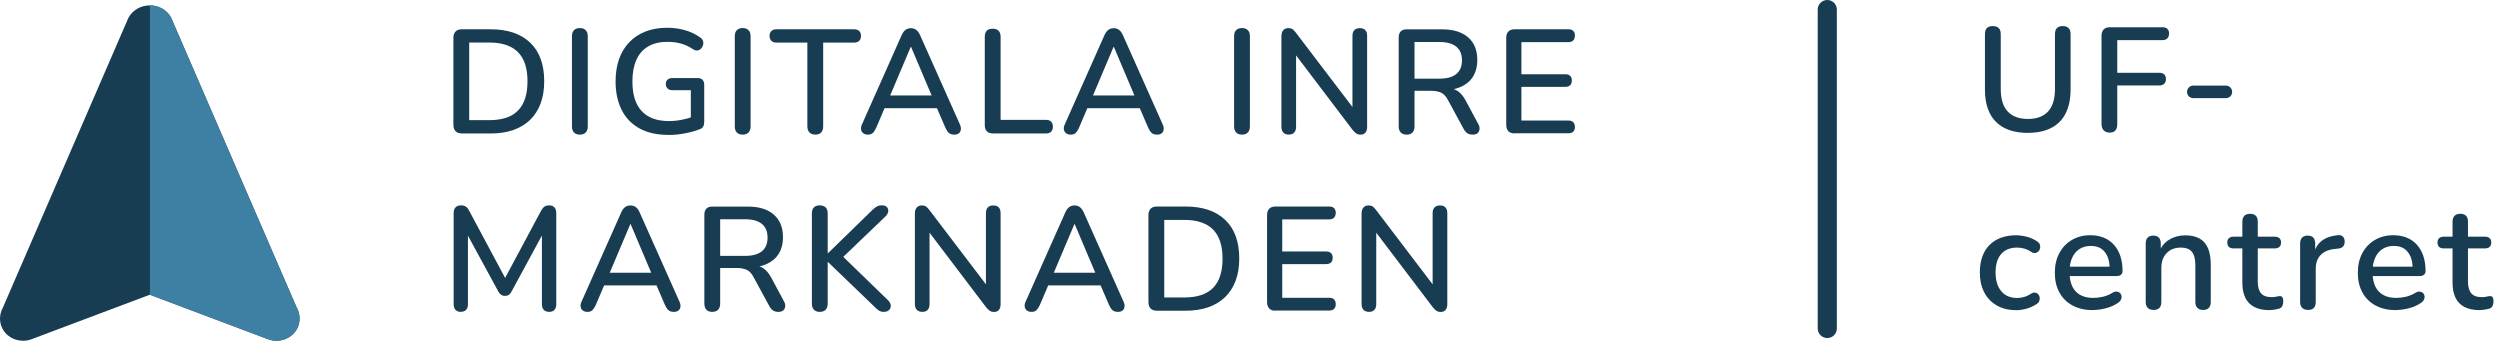 <?xml version="1.0" encoding="UTF-8"?>
<svg id="Layer_2" data-name="Layer 2" xmlns="http://www.w3.org/2000/svg" viewBox="0 0 391.99 54.79">
  <defs>
    <style>
      .cls-1 {
        stroke: #183d53;
        stroke-linecap: round;
        stroke-miterlimit: 10;
        stroke-width: 3px;
      }

      .cls-1, .cls-2 {
        fill: #183d53;
      }

      .cls-3 {
        fill: #3e80a4;
      }

      .cls-3, .cls-2 {
        stroke-width: 0px;
      }
    </style>
  </defs>
  <g id="Layer_1-2" data-name="Layer 1">
    <g>
      <path class="cls-2" d="m72.41,20.92c-.43,0-.76-.12-.98-.35-.22-.23-.34-.56-.34-1V5.94c0-.43.11-.76.34-1,.22-.23.55-.35.98-.35h4.49c2.69,0,4.76.7,6.23,2.1,1.47,1.4,2.2,3.42,2.2,6.06,0,1.31-.19,2.47-.57,3.49-.38,1.01-.93,1.86-1.64,2.56-.72.69-1.6,1.22-2.64,1.59-1.04.36-2.24.54-3.58.54h-4.49Zm1.16-2.08h3.17c1,0,1.88-.13,2.63-.38.75-.25,1.37-.63,1.86-1.14.49-.5.86-1.13,1.11-1.9.25-.76.37-1.66.37-2.68,0-2.04-.5-3.56-1.49-4.56-1-1-2.49-1.51-4.48-1.51h-3.17v12.16Z"/>
      <path class="cls-2" d="m90.91,21.11c-.4,0-.71-.12-.92-.35-.21-.23-.31-.55-.31-.95V5.7c0-.42.1-.74.31-.96.21-.22.51-.34.92-.34s.71.11.93.34c.22.22.32.54.32.96v14.11c0,.4-.1.72-.31.95s-.52.35-.94.35Z"/>
      <path class="cls-2" d="m104.77,21.15c-1.78,0-3.28-.34-4.51-1.02-1.23-.68-2.16-1.64-2.79-2.9s-.95-2.73-.95-4.45c0-1.3.18-2.46.54-3.5.36-1.03.9-1.92,1.6-2.65s1.55-1.3,2.55-1.69c1-.39,2.13-.59,3.42-.59.91,0,1.81.12,2.7.36.89.24,1.71.63,2.47,1.17.22.15.36.34.43.54.07.21.07.42.01.64-.06.22-.17.4-.31.56-.15.15-.33.25-.54.29s-.45-.02-.69-.17c-.62-.42-1.25-.72-1.9-.9-.65-.19-1.37-.28-2.18-.28-1.17,0-2.17.24-3,.73s-1.44,1.19-1.85,2.12c-.41.93-.61,2.05-.61,3.38,0,2.02.48,3.56,1.44,4.61.96,1.05,2.39,1.58,4.29,1.58.68,0,1.35-.07,2.02-.2.66-.13,1.3-.31,1.92-.54l-.51,1.2v-5.3h-2.9c-.32,0-.58-.09-.75-.27-.18-.18-.27-.41-.27-.68,0-.31.09-.54.27-.71.18-.16.43-.24.75-.24h3.98c.32,0,.58.09.75.27.18.18.27.44.27.78v5.81c0,.29-.05.54-.16.73s-.29.34-.53.43c-.66.26-1.44.48-2.33.65-.89.17-1.76.25-2.61.25Z"/>
      <path class="cls-2" d="m116.44,21.11c-.4,0-.71-.12-.92-.35-.21-.23-.31-.55-.31-.95V5.7c0-.42.1-.74.31-.96.21-.22.51-.34.92-.34s.71.11.93.34c.22.22.32.54.32.96v14.11c0,.4-.1.72-.31.95s-.52.35-.94.35Z"/>
      <path class="cls-2" d="m127.84,21.11c-.4,0-.71-.12-.93-.35s-.32-.55-.32-.95V6.68h-4.84c-.34,0-.61-.09-.8-.28-.19-.19-.29-.44-.29-.76s.1-.6.29-.78c.19-.18.46-.27.8-.27h12.16c.35,0,.63.09.81.27.19.18.28.44.28.78s-.09.58-.28.76c-.19.19-.46.28-.81.28h-4.84v13.13c0,.4-.1.72-.3.95-.2.23-.51.35-.93.35Z"/>
      <path class="cls-2" d="m136.11,21.11c-.32,0-.58-.07-.76-.22-.19-.15-.3-.34-.34-.59-.04-.25.01-.52.15-.81l6.23-14.01c.17-.37.37-.64.61-.81.24-.17.51-.25.82-.25s.58.08.82.25c.24.17.44.44.61.81l6.25,14.01c.14.29.19.57.16.82-.03.25-.14.45-.31.59-.18.14-.42.21-.73.21-.37,0-.66-.09-.86-.28-.2-.19-.38-.46-.53-.81l-1.6-3.71,1.09.65h-9.84l1.09-.65-1.58,3.71c-.17.37-.35.65-.53.82-.19.18-.44.27-.76.27Zm6.69-13.76l-3.47,8.2-.58-.58h8.13l-.56.58-3.47-8.2h-.05Z"/>
      <path class="cls-2" d="m155.66,20.92c-.4,0-.71-.11-.93-.34-.22-.22-.32-.54-.32-.94V5.77c0-.42.1-.73.31-.95.21-.22.51-.32.92-.32s.71.11.93.32c.22.22.32.53.32.95v13.02h7.11c.36,0,.62.09.81.28.19.19.28.45.28.79s-.09.6-.28.79c-.19.19-.46.28-.81.28h-8.34Z"/>
      <path class="cls-2" d="m167.91,21.11c-.32,0-.58-.07-.76-.22s-.3-.34-.34-.59c-.04-.25.01-.52.15-.81l6.23-14.01c.17-.37.37-.64.61-.81.24-.17.51-.25.82-.25s.58.08.82.25c.24.17.44.44.61.81l6.25,14.01c.14.29.19.57.16.82-.03.25-.14.45-.31.59-.18.14-.42.21-.73.21-.37,0-.66-.09-.86-.28-.2-.19-.38-.46-.53-.81l-1.6-3.71,1.09.65h-9.84l1.09-.65-1.58,3.71c-.17.37-.35.65-.53.82-.19.18-.44.27-.76.27Zm6.69-13.76l-3.47,8.2-.58-.58h8.13l-.56.58-3.47-8.2h-.05Z"/>
      <path class="cls-2" d="m194.73,21.11c-.4,0-.71-.12-.92-.35-.21-.23-.31-.55-.31-.95V5.7c0-.42.1-.74.31-.96.21-.22.51-.34.92-.34s.71.11.93.34c.22.22.32.54.32.96v14.11c0,.4-.1.72-.31.95-.21.23-.52.35-.94.35Z"/>
      <path class="cls-2" d="m202.08,21.11c-.37,0-.66-.11-.86-.32-.2-.22-.3-.52-.3-.9V5.68c0-.42.1-.73.3-.95.2-.22.46-.32.76-.32s.54.06.7.17c.15.12.33.31.53.57l9.43,12.39h-.58V5.61c0-.39.1-.68.3-.89.2-.21.49-.31.86-.31s.65.1.85.31.29.51.29.89v14.32c0,.36-.09.64-.27.86-.18.22-.42.32-.73.32s-.53-.06-.71-.19-.38-.32-.59-.58l-9.4-12.39h.56v11.93c0,.39-.1.69-.29.9-.19.22-.47.32-.85.32Z"/>
      <path class="cls-2" d="m220.54,21.11c-.4,0-.71-.12-.92-.35-.21-.23-.31-.55-.31-.95V5.87c0-.42.11-.73.32-.95s.53-.32.93-.32h5.54c1.78,0,3.14.42,4.1,1.26.96.84,1.44,2.03,1.44,3.56,0,.99-.22,1.84-.65,2.55-.43.71-1.06,1.25-1.89,1.63-.83.38-1.83.57-3,.57l.23-.35h.63c.62,0,1.15.15,1.61.46.46.31.87.8,1.24,1.48l1.95,3.64c.17.28.25.55.23.81-.02.26-.11.48-.29.65-.18.17-.44.25-.8.25s-.62-.08-.85-.23-.41-.39-.57-.69l-2.43-4.47c-.31-.6-.67-1-1.09-1.19-.42-.19-.96-.29-1.62-.29h-2.55v5.58c0,.4-.1.72-.31.95-.21.23-.52.35-.94.35Zm1.25-8.78h3.92c1.16,0,2.03-.24,2.63-.72.59-.48.89-1.2.89-2.15s-.3-1.66-.89-2.14c-.59-.49-1.47-.73-2.63-.73h-3.92v5.74Z"/>
      <path class="cls-2" d="m237.49,20.92c-.43,0-.76-.12-.98-.35-.22-.23-.34-.56-.34-1V5.94c0-.43.11-.76.34-1,.22-.23.55-.35.98-.35h8.43c.32,0,.58.08.75.25s.27.41.27.72c0,.34-.09.6-.27.78-.18.18-.43.27-.75.27h-7.37v5.03h6.86c.34,0,.6.08.78.25.18.17.27.42.27.74s-.09.57-.27.74c-.18.17-.44.25-.78.25h-6.86v5.28h7.37c.32,0,.58.08.75.25s.27.42.27.76-.09.57-.27.74c-.18.17-.43.25-.75.25h-8.43Z"/>
      <path class="cls-2" d="m72.24,48.9c-.36,0-.63-.11-.82-.32-.19-.22-.29-.5-.29-.86v-14.34c0-.37.1-.66.3-.87.2-.21.48-.31.83-.31s.6.07.79.2c.19.13.36.34.51.64l6,11.21h-.72l6-11.21c.17-.29.34-.51.52-.64.18-.13.43-.2.75-.2.35,0,.63.1.82.31.19.21.29.5.29.87v14.34c0,.36-.09.64-.28.86-.19.22-.46.32-.83.32s-.65-.11-.85-.32c-.19-.22-.29-.5-.29-.86v-11.77h.53l-5.3,9.77c-.12.23-.26.4-.41.51-.15.11-.35.16-.61.16-.25,0-.45-.06-.61-.17-.16-.12-.31-.28-.43-.5l-5.33-9.8h.56v11.79c0,.36-.09.64-.28.86-.19.22-.47.32-.86.32Z"/>
      <path class="cls-2" d="m92.14,48.9c-.32,0-.58-.07-.76-.22-.19-.15-.3-.34-.34-.59s.01-.52.15-.81l6.23-14.01c.17-.37.37-.64.61-.81.24-.17.51-.25.82-.25s.58.08.82.25c.24.17.44.44.61.81l6.25,14.01c.14.29.19.57.16.82-.03.25-.14.45-.31.59-.18.14-.42.21-.73.21-.37,0-.66-.09-.86-.28s-.38-.46-.53-.81l-1.6-3.71,1.09.65h-9.84l1.09-.65-1.58,3.71c-.17.37-.35.64-.53.82-.19.18-.44.27-.76.27Zm6.69-13.76l-3.47,8.2-.58-.58h8.13l-.56.58-3.47-8.2h-.05Z"/>
      <path class="cls-2" d="m111.67,48.9c-.4,0-.71-.12-.92-.35-.21-.23-.31-.55-.31-.95v-13.94c0-.42.11-.73.32-.95.22-.22.52-.32.93-.32h5.54c1.78,0,3.14.42,4.1,1.26.96.84,1.44,2.03,1.44,3.56,0,.99-.22,1.84-.65,2.55-.43.71-1.06,1.25-1.89,1.63-.83.38-1.83.57-3,.57l.23-.35h.63c.62,0,1.15.15,1.61.46.46.31.87.8,1.24,1.48l1.95,3.64c.17.28.25.55.23.81-.02.26-.11.48-.29.65-.18.17-.44.25-.8.25s-.62-.08-.85-.23c-.22-.15-.41-.39-.57-.7l-2.43-4.47c-.31-.6-.67-1-1.09-1.19-.42-.19-.96-.29-1.62-.29h-2.55v5.58c0,.4-.1.72-.31.95s-.52.35-.94.35Zm1.25-8.78h3.91c1.16,0,2.03-.24,2.63-.72.59-.48.89-1.2.89-2.15s-.3-1.66-.89-2.14c-.59-.49-1.47-.73-2.63-.73h-3.91v5.74Z"/>
      <path class="cls-2" d="m128.53,48.9c-.4,0-.71-.12-.92-.35-.21-.23-.31-.55-.31-.95v-14.13c0-.42.1-.73.31-.95.21-.22.51-.32.92-.32s.71.11.93.32c.22.22.32.53.32.95v6.23h.05l7.04-6.86c.23-.22.46-.38.67-.49s.46-.16.72-.16c.37,0,.64.1.81.29s.24.42.2.68c-.04.26-.17.5-.38.72l-7.3,7,.02-1.2,7.62,7.39c.28.26.42.54.44.82.01.29-.07.53-.27.72s-.47.29-.82.29c-.31,0-.56-.07-.76-.2-.2-.13-.43-.32-.67-.57l-7.32-7.04h-.05v6.51c0,.4-.1.72-.31.95s-.52.35-.94.35Z"/>
      <path class="cls-2" d="m144.61,48.9c-.37,0-.66-.11-.86-.32-.2-.22-.3-.52-.3-.9v-14.2c0-.42.1-.73.3-.95s.46-.32.76-.32.54.06.7.17c.15.12.33.31.53.57l9.43,12.39h-.58v-11.93c0-.39.1-.68.3-.89.2-.21.49-.31.86-.31s.65.1.85.31.29.51.29.89v14.32c0,.36-.09.64-.27.86-.18.22-.42.32-.73.32s-.53-.06-.71-.19-.38-.32-.59-.58l-9.4-12.39h.56v11.93c0,.39-.1.69-.29.9-.19.22-.47.32-.85.32Z"/>
      <path class="cls-2" d="m161.77,48.9c-.32,0-.58-.07-.76-.22-.19-.15-.3-.34-.34-.59s.01-.52.15-.81l6.23-14.01c.17-.37.37-.64.61-.81.24-.17.51-.25.82-.25s.58.08.82.25c.24.17.44.44.61.81l6.25,14.01c.14.29.19.57.16.82-.03.25-.14.45-.31.59-.18.14-.42.21-.73.21-.37,0-.66-.09-.86-.28-.2-.19-.38-.46-.53-.81l-1.6-3.71,1.09.65h-9.84l1.09-.65-1.58,3.71c-.17.37-.35.64-.53.82-.19.18-.44.27-.76.27Zm6.69-13.76l-3.47,8.2-.58-.58h8.13l-.56.58-3.47-8.2h-.05Z"/>
      <path class="cls-2" d="m181.39,48.72c-.43,0-.76-.12-.98-.35s-.34-.56-.34-1v-13.64c0-.43.11-.76.34-1,.22-.23.55-.35.98-.35h4.49c2.69,0,4.76.7,6.23,2.1,1.47,1.4,2.2,3.42,2.2,6.06,0,1.31-.19,2.47-.57,3.49-.38,1.01-.93,1.86-1.65,2.56-.72.69-1.6,1.22-2.64,1.59-1.04.36-2.24.54-3.58.54h-4.49Zm1.16-2.08h3.17c1,0,1.88-.13,2.63-.38s1.37-.63,1.86-1.13.87-1.14,1.11-1.9c.25-.76.37-1.66.37-2.68,0-2.04-.5-3.56-1.49-4.56-1-1-2.49-1.51-4.48-1.51h-3.17v12.16Z"/>
      <path class="cls-2" d="m199.99,48.72c-.43,0-.76-.12-.98-.35s-.34-.56-.34-1v-13.64c0-.43.11-.76.34-1,.22-.23.55-.35.98-.35h8.43c.32,0,.58.08.75.25s.27.41.27.72c0,.34-.09.6-.27.78-.18.18-.43.27-.75.27h-7.37v5.03h6.86c.34,0,.6.08.78.25.18.17.27.42.27.74s-.09.57-.27.74c-.18.17-.44.25-.78.25h-6.86v5.28h7.37c.32,0,.58.08.75.25s.27.42.27.76-.09.57-.27.74-.43.25-.75.25h-8.43Z"/>
      <path class="cls-2" d="m214.65,48.9c-.37,0-.66-.11-.86-.32-.2-.22-.3-.52-.3-.9v-14.2c0-.42.1-.73.3-.95.2-.22.46-.32.76-.32s.54.06.7.17c.15.12.33.31.53.57l9.43,12.39h-.58v-11.93c0-.39.1-.68.3-.89.2-.21.49-.31.86-.31s.65.1.85.31.29.51.29.89v14.32c0,.36-.09.64-.27.86-.18.22-.42.32-.73.32s-.53-.06-.71-.19-.38-.32-.59-.58l-9.4-12.39h.56v11.93c0,.39-.1.69-.29.9-.19.22-.47.32-.85.32Z"/>
    </g>
    <path class="cls-2" d="m46.51,48.21L26.81,2.73c-.67-1.19-1.96-1.9-3.31-1.88-1.38-.02-2.67.69-3.36,1.93L.47,48.19c-.38.68-.54,1.44-.44,2.19.12,1.04.72,1.95,1.64,2.51.59.36,1.27.54,1.96.54.45,0,.89-.08,1.31-.24l18.55-6.98,18.55,6.98c1.07.4,2.29.29,3.27-.31.92-.56,1.52-1.47,1.64-2.51.09-.75-.06-1.5-.43-2.17Z"/>
    <line class="cls-1" x1="286.51" y1="1.5" x2="286.51" y2="51.5"/>
    <g>
      <path class="cls-2" d="m317.98,20.84c-1.11,0-2.08-.15-2.92-.44-.83-.29-1.54-.73-2.11-1.3-.57-.57-1-1.28-1.29-2.13-.29-.85-.43-1.84-.43-2.96V5.36c0-.43.1-.75.31-.96.21-.21.51-.31.92-.31s.71.1.93.31c.22.21.32.53.32.96v8.59c0,1.58.36,2.75,1.09,3.53.73.78,1.78,1.17,3.17,1.17s2.44-.39,3.16-1.17c.72-.78,1.08-1.96,1.08-3.53V5.36c0-.43.1-.75.31-.96.21-.21.51-.31.92-.31s.69.1.9.31c.22.21.32.53.32.96v8.64c0,1.48-.25,2.73-.76,3.75-.51,1.02-1.26,1.79-2.26,2.3-1,.52-2.22.78-3.67.78Z"/>
      <path class="cls-2" d="m330.81,20.79c-.42,0-.74-.12-.96-.35s-.34-.56-.34-1V5.62c0-.43.11-.76.34-1,.22-.23.55-.35.98-.35h8.22c.34,0,.6.08.78.25s.27.41.27.72c0,.34-.09.6-.27.78-.18.18-.44.27-.78.27h-7.07v5.12h6.58c.34,0,.6.09.78.25.18.17.27.41.27.72,0,.32-.09.58-.27.75-.18.18-.44.27-.78.27h-6.58v6.05c0,.9-.39,1.34-1.18,1.34Z"/>
      <path class="cls-2" d="m343.94,15.39c-.29,0-.54-.09-.73-.28-.19-.19-.29-.42-.29-.69,0-.29.1-.53.29-.72.19-.19.44-.28.73-.28h5.05c.28,0,.51.09.71.28.19.19.29.42.29.72,0,.28-.1.51-.29.69-.19.19-.43.28-.71.28h-5.05Z"/>
      <path class="cls-2" d="m316.1,48.63c-1.16,0-2.17-.25-3.02-.74-.86-.49-1.51-1.18-1.97-2.07-.46-.89-.68-1.93-.68-3.14,0-.9.13-1.7.38-2.42s.63-1.33,1.12-1.83c.49-.5,1.09-.88,1.8-1.15.7-.26,1.49-.39,2.37-.39.52,0,1.09.08,1.69.23.6.15,1.16.41,1.67.76.2.14.33.3.39.49.06.19.07.37.02.57-.05.19-.13.36-.27.49-.13.13-.29.21-.47.24-.19.03-.39-.02-.62-.16-.36-.25-.73-.42-1.11-.53-.39-.11-.76-.16-1.11-.16-.54,0-1.02.08-1.44.25s-.77.42-1.07.75c-.29.33-.51.74-.66,1.22-.15.48-.22,1.03-.22,1.67,0,1.25.29,2.23.88,2.94.59.71,1.42,1.07,2.5,1.07.35,0,.72-.05,1.1-.16.38-.11.75-.29,1.12-.53.23-.14.44-.19.62-.15.19.04.34.12.46.25.12.13.2.29.23.49.03.19.01.38-.06.57-.07.19-.2.34-.38.46-.51.34-1.05.59-1.63.75s-1.13.24-1.66.24Z"/>
      <path class="cls-2" d="m328.19,48.63c-1.24,0-2.3-.24-3.2-.72s-1.59-1.15-2.07-2.03c-.49-.87-.73-1.91-.73-3.12s.24-2.2.71-3.08c.47-.88,1.13-1.57,1.97-2.06.84-.49,1.8-.74,2.88-.74.77,0,1.47.13,2.1.38.63.25,1.16.63,1.6,1.11.44.49.78,1.08,1.01,1.77.23.69.35,1.47.35,2.34,0,.26-.08.46-.25.6-.17.14-.41.21-.72.21h-7.71v-1.48h7.02l-.37.32c0-.76-.11-1.4-.34-1.92s-.55-.93-.98-1.22c-.43-.29-.97-.43-1.62-.43-.71,0-1.31.17-1.81.5-.5.33-.87.8-1.14,1.39-.26.59-.39,1.29-.39,2.07v.16c0,1.33.32,2.33.96,3.01.64.68,1.56,1.02,2.77,1.02.46,0,.95-.06,1.46-.17.51-.12,1-.31,1.46-.59.28-.17.52-.25.73-.23.21.02.38.09.52.22.14.13.22.29.25.47.03.19,0,.38-.1.59-.1.21-.27.38-.5.52-.53.36-1.14.63-1.84.81-.7.18-1.37.28-2,.28Z"/>
      <path class="cls-2" d="m337.64,48.59c-.39,0-.68-.11-.89-.32-.21-.22-.31-.53-.31-.93v-9.17c0-.4.1-.71.31-.92.21-.21.5-.31.87-.31s.68.1.88.31c.2.21.3.51.3.92v1.76l-.25-.44c.34-.85.87-1.49,1.6-1.93.73-.44,1.55-.66,2.48-.66s1.66.17,2.25.5c.59.33,1.03.83,1.32,1.51s.44,1.53.44,2.56v5.88c0,.4-.1.71-.31.93-.21.22-.51.32-.89.32s-.69-.11-.9-.32c-.22-.22-.32-.53-.32-.93v-5.77c0-.96-.18-1.66-.54-2.1-.36-.44-.94-.66-1.73-.66-.94,0-1.69.29-2.24.88-.55.59-.82,1.36-.82,2.32v5.33c0,.83-.41,1.25-1.23,1.25Z"/>
      <path class="cls-2" d="m355.85,48.63c-.96,0-1.75-.17-2.39-.5-.63-.33-1.1-.81-1.41-1.45-.31-.63-.46-1.42-.46-2.36v-5.37h-1.37c-.32,0-.57-.08-.74-.24-.17-.16-.25-.39-.25-.68s.08-.52.25-.68c.17-.16.42-.24.74-.24h1.37v-2.34c0-.42.11-.73.32-.94s.52-.31.9-.31.68.1.89.31c.21.21.31.52.31.94v2.34h2.66c.32,0,.57.08.74.24s.25.39.25.68-.08.52-.25.68c-.17.16-.42.24-.74.24h-2.66v5.21c0,.8.17,1.41.51,1.82s.9.61,1.69.61c.28,0,.52-.03.72-.08.2-.05.38-.08.53-.08.15-.02.29.03.39.15s.16.34.16.68c0,.25-.04.47-.13.67-.08.2-.24.35-.45.44-.19.06-.44.12-.75.17s-.6.08-.84.08Z"/>
      <path class="cls-2" d="m361.87,48.59c-.39,0-.69-.11-.9-.32-.22-.22-.32-.53-.32-.93v-9.17c0-.4.1-.71.31-.92.21-.21.5-.31.87-.31s.68.1.88.31c.2.21.3.51.3.92v1.64h-.23c.23-.93.68-1.63,1.34-2.11.66-.48,1.51-.76,2.55-.83.28-.02.5.05.67.21.17.15.27.4.3.74.01.34-.07.61-.24.81s-.44.32-.8.35l-.46.05c-.99.09-1.74.41-2.26.94s-.78,1.26-.78,2.19v5.19c0,.4-.1.71-.3.93-.2.22-.51.32-.93.32Z"/>
      <path class="cls-2" d="m375.7,48.63c-1.24,0-2.3-.24-3.2-.72s-1.59-1.15-2.07-2.03c-.49-.87-.73-1.91-.73-3.12s.24-2.2.71-3.08c.47-.88,1.13-1.57,1.97-2.06.84-.49,1.8-.74,2.88-.74.77,0,1.47.13,2.1.38.63.25,1.16.63,1.6,1.11.44.49.78,1.08,1.01,1.77.23.69.35,1.47.35,2.34,0,.26-.08.46-.25.6-.17.14-.41.21-.72.21h-7.71v-1.48h7.02l-.37.32c0-.76-.11-1.4-.34-1.92s-.55-.93-.98-1.22c-.43-.29-.97-.43-1.62-.43-.71,0-1.31.17-1.81.5-.5.33-.87.8-1.14,1.39-.26.59-.39,1.29-.39,2.07v.16c0,1.33.32,2.33.96,3.01.64.68,1.56,1.02,2.77,1.02.46,0,.95-.06,1.46-.17.51-.12,1-.31,1.46-.59.28-.17.52-.25.73-.23.21.02.38.09.52.22.14.13.22.29.25.47.03.19,0,.38-.1.59-.1.21-.27.38-.5.52-.53.36-1.14.63-1.84.81-.7.18-1.37.28-2,.28Z"/>
      <path class="cls-2" d="m388.81,48.63c-.96,0-1.75-.17-2.39-.5s-1.1-.81-1.41-1.45-.46-1.42-.46-2.36v-5.37h-1.37c-.32,0-.57-.08-.74-.24-.17-.16-.25-.39-.25-.68s.08-.52.25-.68c.17-.16.42-.24.74-.24h1.37v-2.34c0-.42.11-.73.32-.94.22-.21.52-.31.9-.31s.68.1.89.31c.21.21.31.52.31.94v2.34h2.66c.32,0,.57.08.74.24s.25.39.25.68-.08.52-.25.68c-.17.16-.42.24-.74.24h-2.66v5.21c0,.8.17,1.41.51,1.82s.9.61,1.69.61c.28,0,.52-.03.72-.08.2-.05.38-.08.53-.08.15-.02.29.03.39.15.11.12.16.34.16.68,0,.25-.04.47-.13.67-.08.2-.24.35-.45.44-.19.06-.44.12-.75.17s-.6.08-.85.08Z"/>
    </g>
    <path class="cls-3" d="m46.51,48.21L26.81,2.73c-.67-1.19-1.95-1.9-3.3-1.88v45.37l18.52,6.97c1.07.4,2.29.29,3.27-.31.92-.56,1.52-1.47,1.64-2.51.09-.75-.06-1.5-.43-2.17Z"/>
  </g>
</svg>
